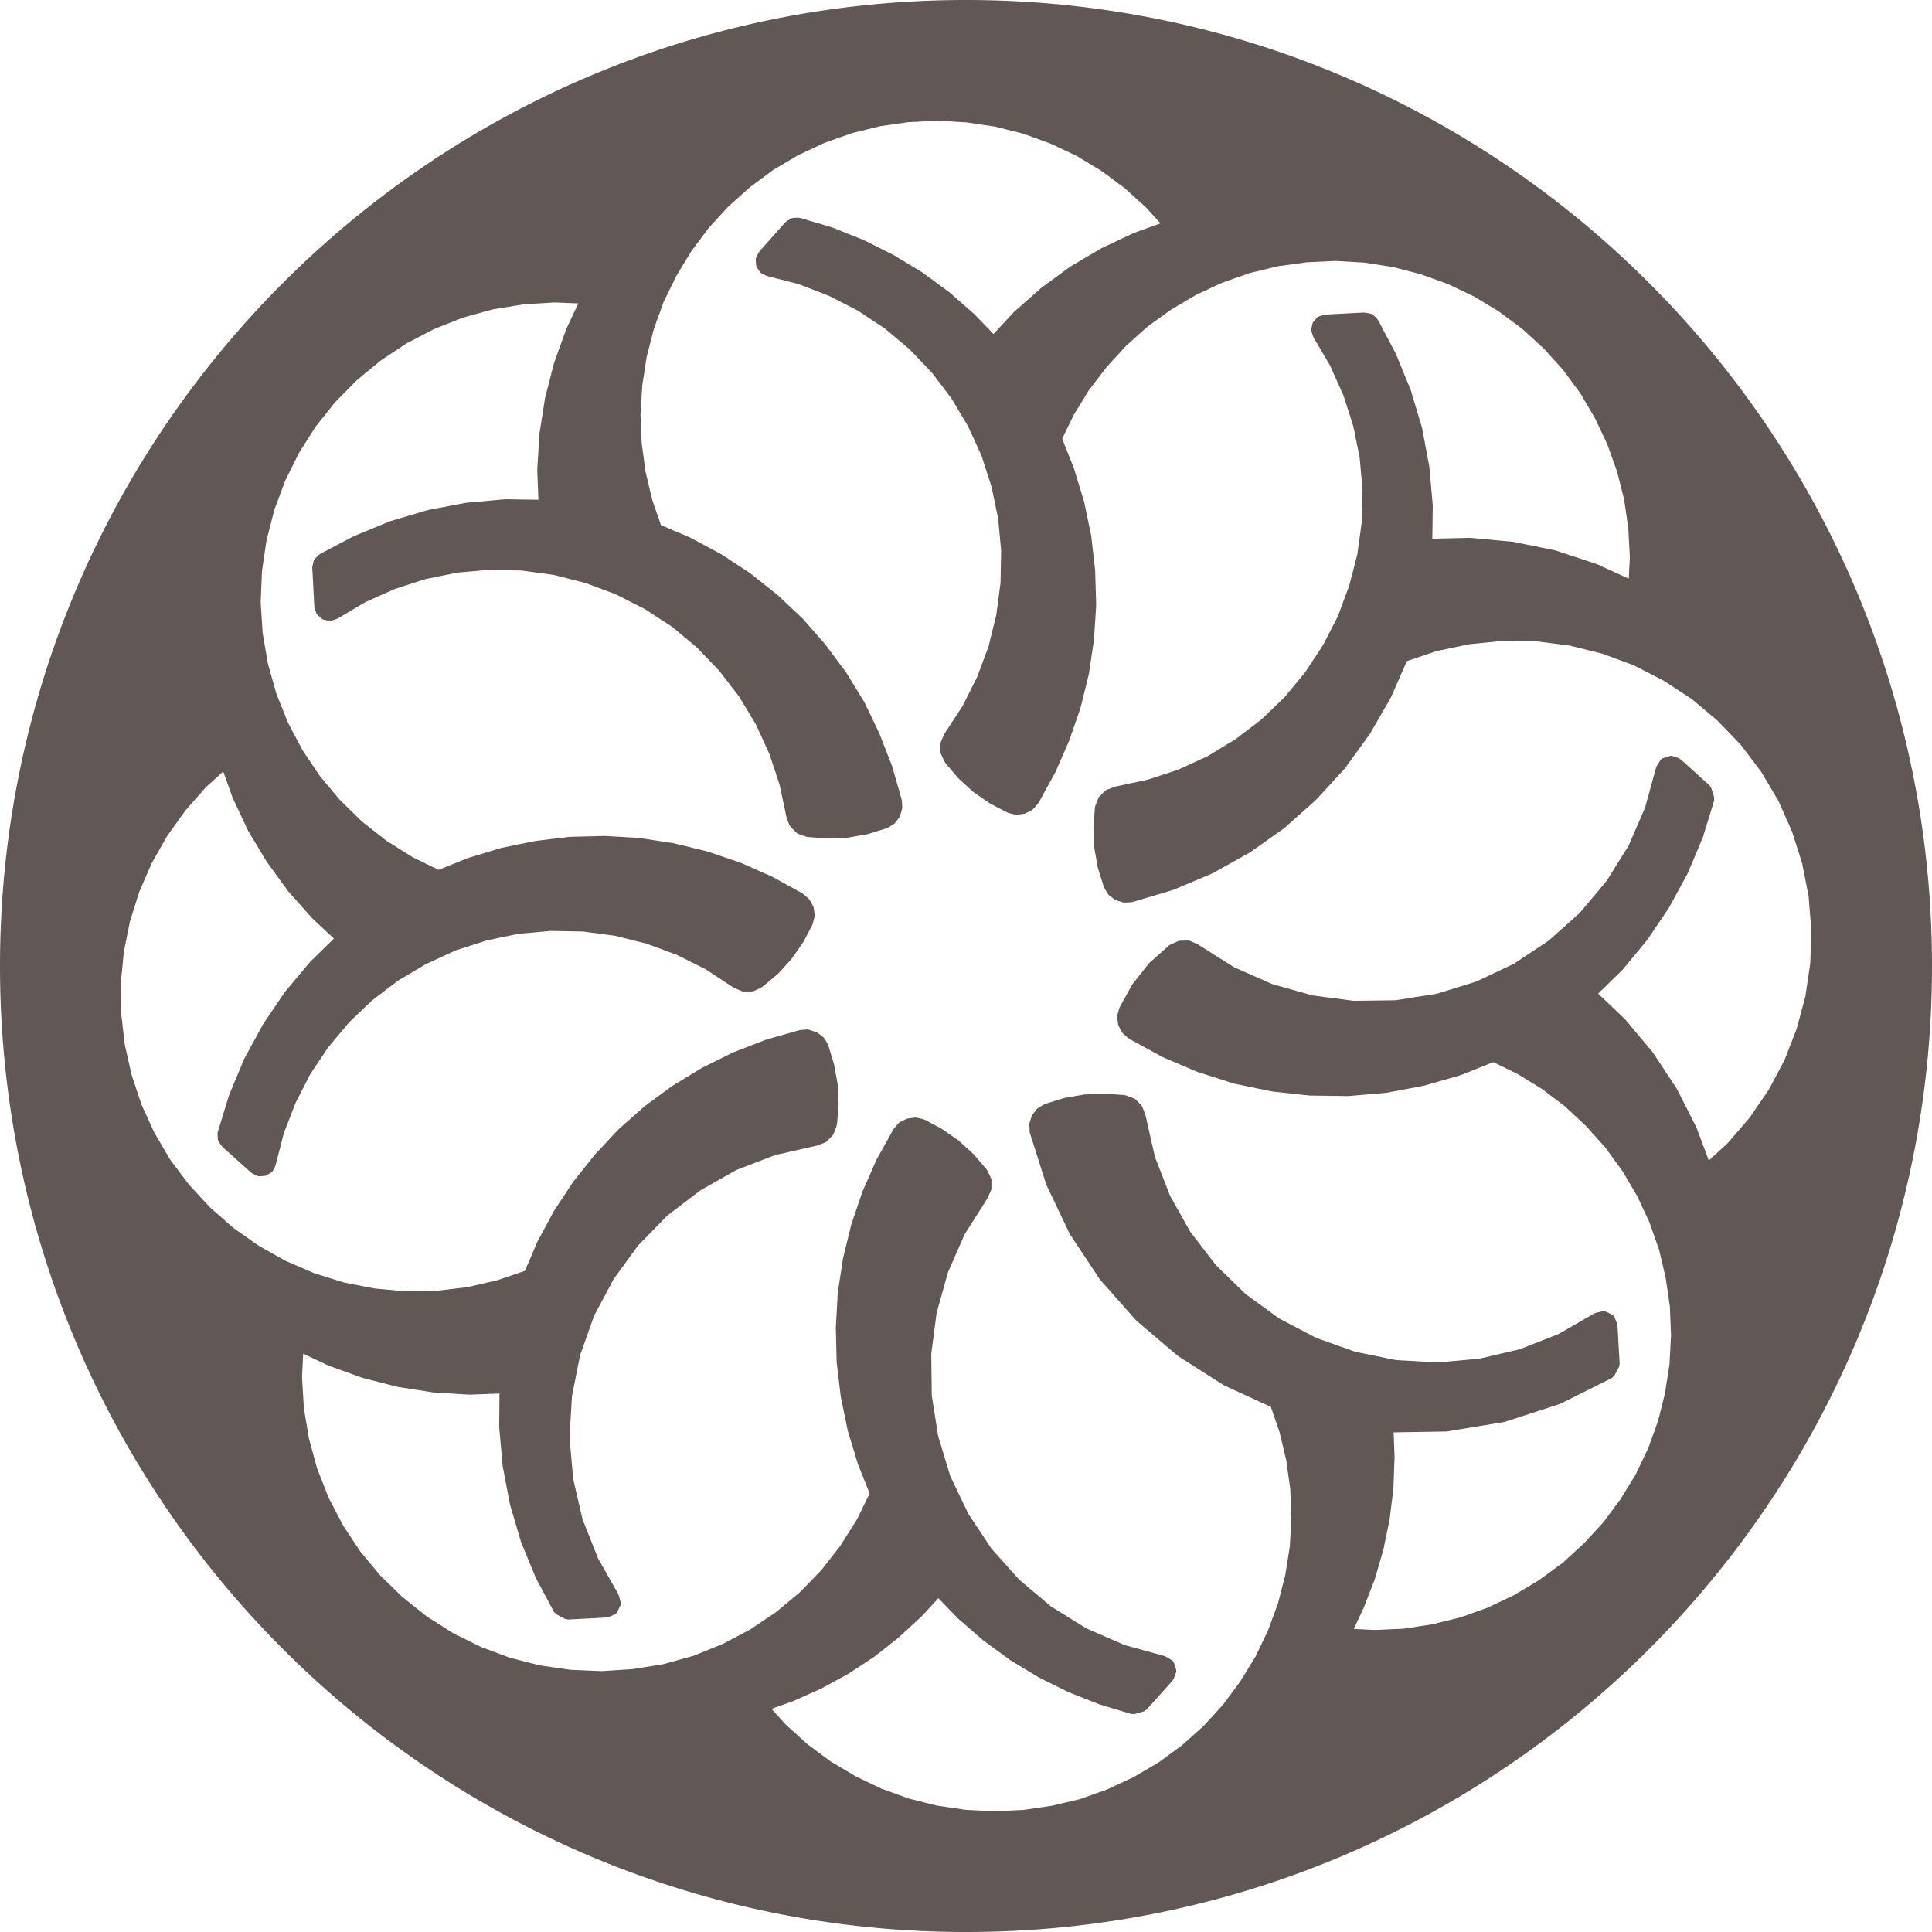 <?xml version="1.0" encoding="UTF-8"?> <svg xmlns="http://www.w3.org/2000/svg" viewBox="0 0 876.13 876.13"><defs><style>.cls-1{fill:#615855;fill-rule:evenodd;}</style></defs><g id="Layer_2" data-name="Layer 2"><g id="Слой_1" data-name="Слой 1"><path class="cls-1" d="M438.07,0C196.13,0,0,196.13,0,438.07S196.13,876.13,438.07,876.13,876.13,680,876.13,438.07,680,0,438.07,0ZM818.7,451.86l-3.92,14.65-5.52,14.2-7.17,13.46-8.56,12.56-9.93,11.55-8.69,8-5.6-15-8.89-17.52L749.6,477.33l-12.67-15.14-12.21-11.61L735.61,440l11.33-13.68,9.92-14.68,8.48-15.59,6.86-16.28L777.36,363c.08-.28-.06-.49-.06-.74s.14-.5.06-.75L776,357.29c0-.22-.28-.31-.42-.5s-.1-.43-.27-.58l-13.09-11.82c-.14-.1-.29-.06-.45-.16s-.17-.27-.33-.33l-2.76-1a2.49,2.49,0,0,0-1.62,0l-2.8.89a2.52,2.52,0,0,0-1.34,1l-1.6,2.54c-.1.15-.07.32-.13.48s-.14.1-.17.19l-5,18.23-7.51,17.33-10,16L716.39,414l-14.1,12.57L686.62,437l-17.1,8.1-18,5.57L632.8,453.6l-18.87.25-18.68-2.44L577,446.28l-17.27-7.6-16.27-10.27c-.06,0-.09,0-.15,0s-.06-.12-.13-.15l-3.37-1.53a2.85,2.85,0,0,0-1.08-.21l-3.58.07a2.18,2.18,0,0,0-.92.22l-3.34,1.45c-.1,0-.08.19-.16.23s-.34,0-.5.17l-9.18,8.15-7.61,9.64-5.71,10.35c-.09.14-.06.27-.1.43s-.12.07-.14.15l-.77,3a2.07,2.07,0,0,0-.08.62,1.51,1.51,0,0,0,0,.3l.39,3.09a2.75,2.75,0,0,0,.26.86l1.45,2.73a2.5,2.5,0,0,0,.53.68l2.28,2.07c.11.09.25.06.36.11s0,.18.12.22l15.2,8.32,16,6.8,16.52,5.24,17,3.53L594,496.82l17.36.23,17.28-1.48,17-3.19,16.68-4.79,14.87-5.93,10.84,5.27,11.22,6.88,10.44,7.92,9.66,9,8.75,9.78,7.71,10.62,6.66,11.33L748,554.3l4.36,12.4,3,12.79,1.9,13,.52,13.09-.71,13.16-2,13-3.18,12.69-4.46,12.34-5.68,11.86-6.88,11.25-7.82,10.52L718.2,700l-9.69,8.82-10.62,7.78-11.27,6.74L674.76,729l-12.4,4.44-12.69,3.13-13,2-13.16.6-9.6-.48,4.4-9.31,5.11-13.14,3.92-13.5,2.85-13.77,1.69-14,.53-14L632,649.55l24-.39,26.31-4.33,25.2-8.2L731,624.9c.23-.12.31-.39.46-.54s.48-.25.61-.5l2.13-4c.12-.22,0-.44.08-.68s.24-.4.21-.64l-1-17.57c0-.15-.16-.26-.19-.41s.06-.27,0-.38l-1.13-2.75a2.39,2.39,0,0,0-1.19-1.29l-2.67-1.3a2.51,2.51,0,0,0-1.64-.19l-2.9.68c-.16,0-.23.17-.36.23s-.2,0-.3,0L706.71,605,689.1,611.9l-18.35,4.27L652,617.85,633,616.77,614.58,613l-17.77-6.31-16.75-8.79-15.24-11.11L551.3,573.6l-11.52-15-9.23-16.44-6.82-17.59-4.26-18.81c0-.08-.09-.1-.1-.18s0-.12,0-.17l-1.3-3.36a2.45,2.45,0,0,0-.53-.85L515,498.62a2.29,2.29,0,0,0-.91-.58l-3.42-1.28c-.12,0-.23,0-.34,0s-.2-.15-.34-.15l-9.11-.69-9.23.42-9.05,1.58L474,500.59c-.07,0-.06.15-.13.19s-.3,0-.43.06l-2.66,1.62a2.76,2.76,0,0,0-.65.58l-1.92,2.43a2.58,2.58,0,0,0-.43.82l-.89,2.95a3,3,0,0,0-.09.72v.11l.13,3s0,0,0,.06a1.93,1.93,0,0,0,.08.58l7.5,23.61,10.66,22.38,13.69,20.61,16.45,18.58,18.83,16,20.85,13.31L576.32,638l3.92,11.43,3.06,12.75,1.8,13,.54,13.09-.73,13.08-2.08,13-3.27,12.71L575,739.46l-5.66,11.78-6.86,11.22L554.66,773l-8.87,9.72-9.8,8.75-10.6,7.78-11.34,6.64-11.88,5.55-12.38,4.42L477,818.88l-13,1.9-13.1.59-13.11-.65-13-1.93L412.1,815.6l-12.39-4.48-11.83-5.68-11.28-6.72-10.55-7.84-9.7-8.79-6.49-7.15,9.76-3.48,12.81-5.71L384.77,759l11.81-7.75,11-8.71,10.32-9.5,7.65-8.29,8.76,9.1,11.43,9.92,12.27,9,13,7.89,13.66,6.76,14.1,5.56,14.37,4.33c.25.07.49-.07.74-.08s.46.15.7.08l4.26-1.28c.25-.08.37-.33.58-.48s.41-.08.54-.26l11.8-13.16c.12-.12.08-.3.16-.43s.25-.18.32-.33l1-2.75a2.37,2.37,0,0,0,.06-1.64l-.91-2.81a2.41,2.41,0,0,0-1.08-1.36l-2.51-1.52c-.1-.06-.21,0-.33-.05s-.16-.19-.29-.23L510,746l-17.35-7.56-16-9.91-14.43-12.15-12.62-14.12-10.41-15.68L431,669.54l-5.53-18.1-2.93-18.6L422.31,614l2.44-18.68L429.88,577l7.57-17.27,10.28-16.21s0-.11,0-.17.11-.08.14-.14l1.52-3.35a2.67,2.67,0,0,0,.21-1v-3.63a2.43,2.43,0,0,0-.22-1l-1.54-3.28c-.05-.12-.19-.14-.25-.24s0-.23-.11-.33l-6-7-6.82-6.22-7.55-5.25-7.83-4.2c-.09-.05-.21,0-.32,0s-.16-.16-.3-.19l-3-.68a2.5,2.5,0,0,0-.86,0l-3.05.39a2.91,2.91,0,0,0-.8.23l-2.74,1.35a2.73,2.73,0,0,0-.77.59l-2.05,2.37c-.07.08,0,.19-.09.27s-.16.07-.19.15l-7.64,13.75-6.37,14.43-5.08,15-3.73,15.28-2.38,15.6-.88,15.73.38,15.76,1.87,15.66,3.17,15.43,4.57,15,5.34,13.45-5.68,11.64-7.55,12-8.63,11.07-9.86,10.16-10.83,9-11.71,7.86-12.56,6.59-13,5.26-13.59,3.8L287,756.9l-14.07.93-14.11-.6-14-2-13.68-3.5L218,746.8l-12.62-6.24L193.5,733l-11.09-8.85-10.08-9.85-9-10.8-7.79-11.82-6.51-12.48-5.18-13.13-3.72-13.6-2.34-13.91-.83-14,.52-10.68L149,619.3l15.42,5.56,15.89,4.06,16.21,2.54,16.39,1,13.6-.52-.14,15.14,1.56,17.68,3.33,17.46,5,17L243,715.57,251.23,731c.17.31.5.42.77.64.12.09.07.3.22.38l4,2.13c.21.11.44,0,.67.05s.39.23.64.23l17.58-.92c.18,0,.27-.16.45-.19s.27,0,.42,0l2.73-1.19a2.44,2.44,0,0,0,1.21-1.16l1.32-2.66a2.29,2.29,0,0,0,.17-1.68l-.69-2.91c0-.11-.16-.17-.22-.26s0-.25,0-.37l-9.28-16.36-7-17.62-4.28-18.36-1.68-18.84,1.12-18.83,3.69-18.54,6.31-17.79,8.88-16.67,11.1-15.26,13.21-13.54,15-11.45,16.39-9.27,17.6-6.76,18.8-4.26c.08,0,.1-.09.15-.11s.14,0,.2,0l3.42-1.31a2.37,2.37,0,0,0,.89-.58l2.51-2.59a2.33,2.33,0,0,0,.54-.85l1.3-3.42c0-.11,0-.21,0-.33s.18-.19.18-.33l.75-9.15-.43-9.23-1.65-9-2.59-8.54c0-.12-.15-.14-.21-.25s0-.23,0-.33l-1.59-2.59a2.56,2.56,0,0,0-.57-.65l-2.45-1.9A2.29,2.29,0,0,0,370,468l-3-1a2.3,2.3,0,0,0-1-.15l-3.13.23c-.11,0-.15.12-.27.12s-.15,0-.23,0L347.3,471.5l-14.74,5.72-14.09,6.95L305,492.36l-12.73,9.35-11.79,10.43-10.77,11.51L259.88,536l-8.73,13.23L243.75,563l-5.7,13.31-12.28,4.2L212,583.7l-14,1.65-14.11.25-14-1.28L156,581.6l-13.44-4.2-13-5.6-12.25-6.88-11.52-8.11-10.62-9.35-9.58-10.37-8.45-11.26L70,513.66l-5.83-12.78-4.48-13.39-3.1-13.75-1.63-14-.18-14,1.39-14.11,2.76-13.78,4.24-13.47,5.67-13,6.94-12.24L84,367.66l9.3-10.6,7.93-7.2,4.3,12,7,14.91,8.42,14,9.66,13.29,10.9,12.29,9.91,9.27-10.8,10.6-11.43,13.6-9.91,14.68-8.49,15.59-6.86,16.38L98.79,513.2a2.21,2.21,0,0,0-.12.71V514l.07,2.27a2.39,2.39,0,0,0,.37,1.2l1.2,2c.08.12.24.12.31.23s.06.23.15.33l13.1,11.74c.12.1.27.06.39.14s0,.19.13.23l2.06,1a2.5,2.5,0,0,0,1.28.28l2.2-.16a2.5,2.5,0,0,0,1.15-.39l1.89-1.19a2.35,2.35,0,0,0,.91-1l1-2c0-.08,0-.17,0-.25s.13-.11.15-.21L128.67,514,134,500.2l6.69-13.07,8.15-12.19,9.46-11.3,10.59-10.1,11.71-8.89,12.63-7.49L206.64,431l14-4.51,14.34-3,14.65-1.33,14.7.27,14.54,1.92,14.28,3.57L306.92,433l13.14,6.58,12.48,8.21c.07.06.17,0,.25,0s0,.15.11.18l3.37,1.44a2.77,2.77,0,0,0,1,.2h3.65a2.38,2.38,0,0,0,1.05-.24l3.26-1.52c.09-.06.14-.18.21-.25s.23,0,.33-.1l7.09-5.93,6.14-6.78,5.31-7.61,4.12-7.84c0-.1,0-.2,0-.29s.15-.16.17-.25l.76-3a1.69,1.69,0,0,0,.06-.89l-.37-3a2.67,2.67,0,0,0-.27-.87l-1.47-2.74a2.62,2.62,0,0,0-.52-.67l-2.28-2.07c-.07-.08-.2,0-.3-.1s-.07-.17-.16-.23l-13.8-7.63-14.43-6.39-15-5.08-15.29-3.73L289.92,380l-15.71-.91-15.76.4-15.67,1.88-15.39,3.14-15.13,4.58-13.39,5.37-11.69-5.7-12-7.54-11-8.64-10.11-9.89L145,351.86l-7.85-11.75-6.58-12.45-5.23-13.08L121.5,301l-2.39-13.91-.89-14,.58-14.12L120.86,245l3.5-13.67,4.93-13.23,6.26-12.65,7.51-11.88,8.83-11.07,9.83-10,10.92-9,11.7-7.76,12.56-6.53,13-5.17,13.7-3.76L237.51,138l14.06-.84,10.67.45-5.43,11.55-5.56,15.43-4.06,15.84-2.56,16.21-1,16.38.52,13.61L229,226.41,211.33,228l-17.42,3.32-17,5.05-16.4,6.74-15.46,8.13c-.1.06-.06.19-.17.27s-.35.08-.47.21l-1.59,1.68a2.74,2.74,0,0,0-.61,1.12l-.54,2.28a2.34,2.34,0,0,0-.06.58v.14l.93,17.58,0,.05a3.29,3.29,0,0,0,.1.64l.76,2.12a2.63,2.63,0,0,0,.65,1l1.69,1.55a2.39,2.39,0,0,0,1.19.59l2.21.45a2.25,2.25,0,0,0,1.23-.06l2.13-.68c.1,0,.13-.15.23-.19s.19,0,.27,0l12.61-7.48,13.43-6,13.95-4.5,14.42-2.92,14.64-1.29,14.7.37,14.56,2,14.28,3.65,13.73,5.14,13.08,6.65,12.33,8,11.3,9.43,10.14,10.58,9,11.67,7.56,12.53,6.12,13.37,4.66,14,3.12,14.61,0,0c0,.12,0,.2.05.29l1.29,3.44a2.68,2.68,0,0,0,.57.87l2.57,2.59a2.57,2.57,0,0,0,.92.6l3.37,1.2c.11,0,.19,0,.3,0s.2.15.31.15l9.22.77,9.15-.42,9.15-1.59,8.44-2.66c.09,0,.13-.15.21-.19s.21,0,.31,0l2.66-1.61a2.92,2.92,0,0,0,.68-.59l1.91-2.45a2.9,2.9,0,0,0,.42-.82l.89-2.95a3.94,3.94,0,0,0,.1-.84l-.14-3.1c0-.12-.11-.18-.13-.28s.06-.19,0-.28l-4.35-15.15-5.72-14.66L392,318.45,383.75,305l-9.37-12.63L364,280.5l-11.49-10.78-12.37-9.82-13.18-8.63L313,243.78l-13.28-5.65-3.91-11.36L292.76,214,291,201l-.55-13.07.81-13.18,2-12.92,3.27-12.71L301,136.79,306.78,125l6.8-11.2,7.9-10.53,8.87-9.68,9.8-8.75L350.75,77,362,70.36,374,64.75,386.3,60.4l12.76-3.15,13-1.87,13.16-.62,13.06.73,13,1.94L464,60.61l12.33,4.5,11.88,5.57,11.24,6.81,10.59,7.84,9.72,8.8,6.51,7.16-11.94,4.3-14.89,7-14.14,8.34-13.25,9.74L459.8,141.49l-9.25,10-8.75-9.08-11.43-10-12.29-9-13-7.83-13.56-6.8-14.14-5.64L363,98.86c-.13,0-.26.06-.4,0s-.21-.14-.37-.14l-2.36.09a2.68,2.68,0,0,0-1.2.34l-2,1.2c-.1.06-.06.21-.18.29s-.27.08-.38.19L344.38,114c-.08.1-.06.21-.11.31s-.19.1-.26.21l-1,2.06a2.5,2.5,0,0,0-.27,1.12v.16l.13,2.21a2.58,2.58,0,0,0,.39,1.17l1.21,1.91a2.46,2.46,0,0,0,1,.89l2.05,1c.11,0,.21,0,.32,0s0,.13.12.15l14.18,3.63,13.77,5.32,13.06,6.7,12.27,8.13,11.19,9.39L422.6,169l8.88,11.7,7.5,12.56,6.14,13.44,4.51,14,3,14.34L454,249.66l-.29,14.72-1.91,14.49-3.52,14.3L443.13,307l-6.57,13.09-8.2,12.55c-.05.06,0,.14-.05.2s-.13.09-.17.17l-1.45,3.37a2.93,2.93,0,0,0-.19,1v3.58a2.41,2.41,0,0,0,.23,1l1.53,3.35c0,.1.15.11.21.21s.07.23.14.35l5.9,7,6.83,6.24,7.57,5.25,7.84,4.11c.08.05.18,0,.25,0s.18.17.3.19l3,.75a2.45,2.45,0,0,0,.9.06l3-.39a2.3,2.3,0,0,0,.82-.25l2.82-1.43a2.39,2.39,0,0,0,.71-.54l2.05-2.28c.08-.07,0-.19.1-.27s.17-.1.23-.19l7.63-13.85,6.3-14.41L490,321l3.78-15.31,2.32-15.6,1-15.76-.47-15.72-1.79-15.66-3.22-15.45L487,212.33,481.67,199l5.24-10.83,6.88-11.2,8-10.48,8.88-9.66,9.76-8.75,10.7-7.71,11.26-6.66,11.94-5.54,12.4-4.35,12.75-3.07,13-1.8,13.07-.62,13.12.76,13,2,12.68,3.29,12.33,4.45,11.9,5.68,11.21,6.8,10.52,7.82,9.71,8.88,8.78,9.72,7.83,10.59,6.66,11.32,5.6,11.86,4.42,12.32,3.22,12.76,1.88,13,.7,13.13-.5,9.7-14.58-6.64-18.71-6.19-19.26-3.9-19.61-1.8-16.92.41.2-15.11-1.57-17.66L644.87,194l-5.09-17-6.73-16.45-8.13-15.46c-.08-.11-.24-.15-.31-.27s-.06-.26-.18-.36l-1.67-1.59a2.57,2.57,0,0,0-1.2-.62l-2.28-.46c-.11,0-.19.06-.31.06s-.19-.12-.32-.12l-17.65.93c-.11,0-.19.11-.3.16s-.2-.08-.3-.05l-2.14.68a2.49,2.49,0,0,0-1.14.74l-1.45,1.68a2.46,2.46,0,0,0-.54,1.11l-.47,2.21a2.73,2.73,0,0,0,0,.5,3.06,3.06,0,0,0,.11.78l.7,2.12c0,.12.16.13.21.23s0,.17,0,.25l7.48,12.69,6,13.38,4.52,14,2.9,14.35,1.31,14.66-.37,14.7-2,14.56-3.67,14.2-5.11,13.77L600,292.51l-8.13,12.34-9.32,11.3L572,326.29l-11.73,8.94-12.54,7.63L534.41,349l-14,4.59-14.6,3.11c-.07,0-.11.09-.19.12s-.12,0-.18,0L502,358.1a2.58,2.58,0,0,0-.88.54l-2.58,2.59a2.74,2.74,0,0,0-.56.89l-1.3,3.42a1.91,1.91,0,0,0-.1.58s-.06.05-.06.09l-.66,9.12.4,9.23,1.6,9.06,2.67,8.46c0,.08.09.08.14.15a1.66,1.66,0,0,0,.09.37l1.58,2.67a2.52,2.52,0,0,0,.61.69l2.42,1.9a2.5,2.5,0,0,0,.8.4l3,.93a2.09,2.09,0,0,0,.86.12l3-.16c.12,0,.18-.11.3-.11s.19,0,.28,0l18.51-5.5,17.74-7.5,16.8-9.36,15.75-11.13,14.39-12.81,13.06-14.23,11.3-15.59,9.62-16.68L638,299.81l13.34-4.52,15-3.15,15.15-1.51,15.24.21,15.08,1.92,14.8,3.67,14.28,5.27,13.59,7L767.2,317l11.67,9.79,10.53,10.95,9.22,12.18L806.38,363l6.22,13.93,4.63,14.48,2.94,14.93,1.2,15.18-.43,15.24Z"></path></g></g></svg> 